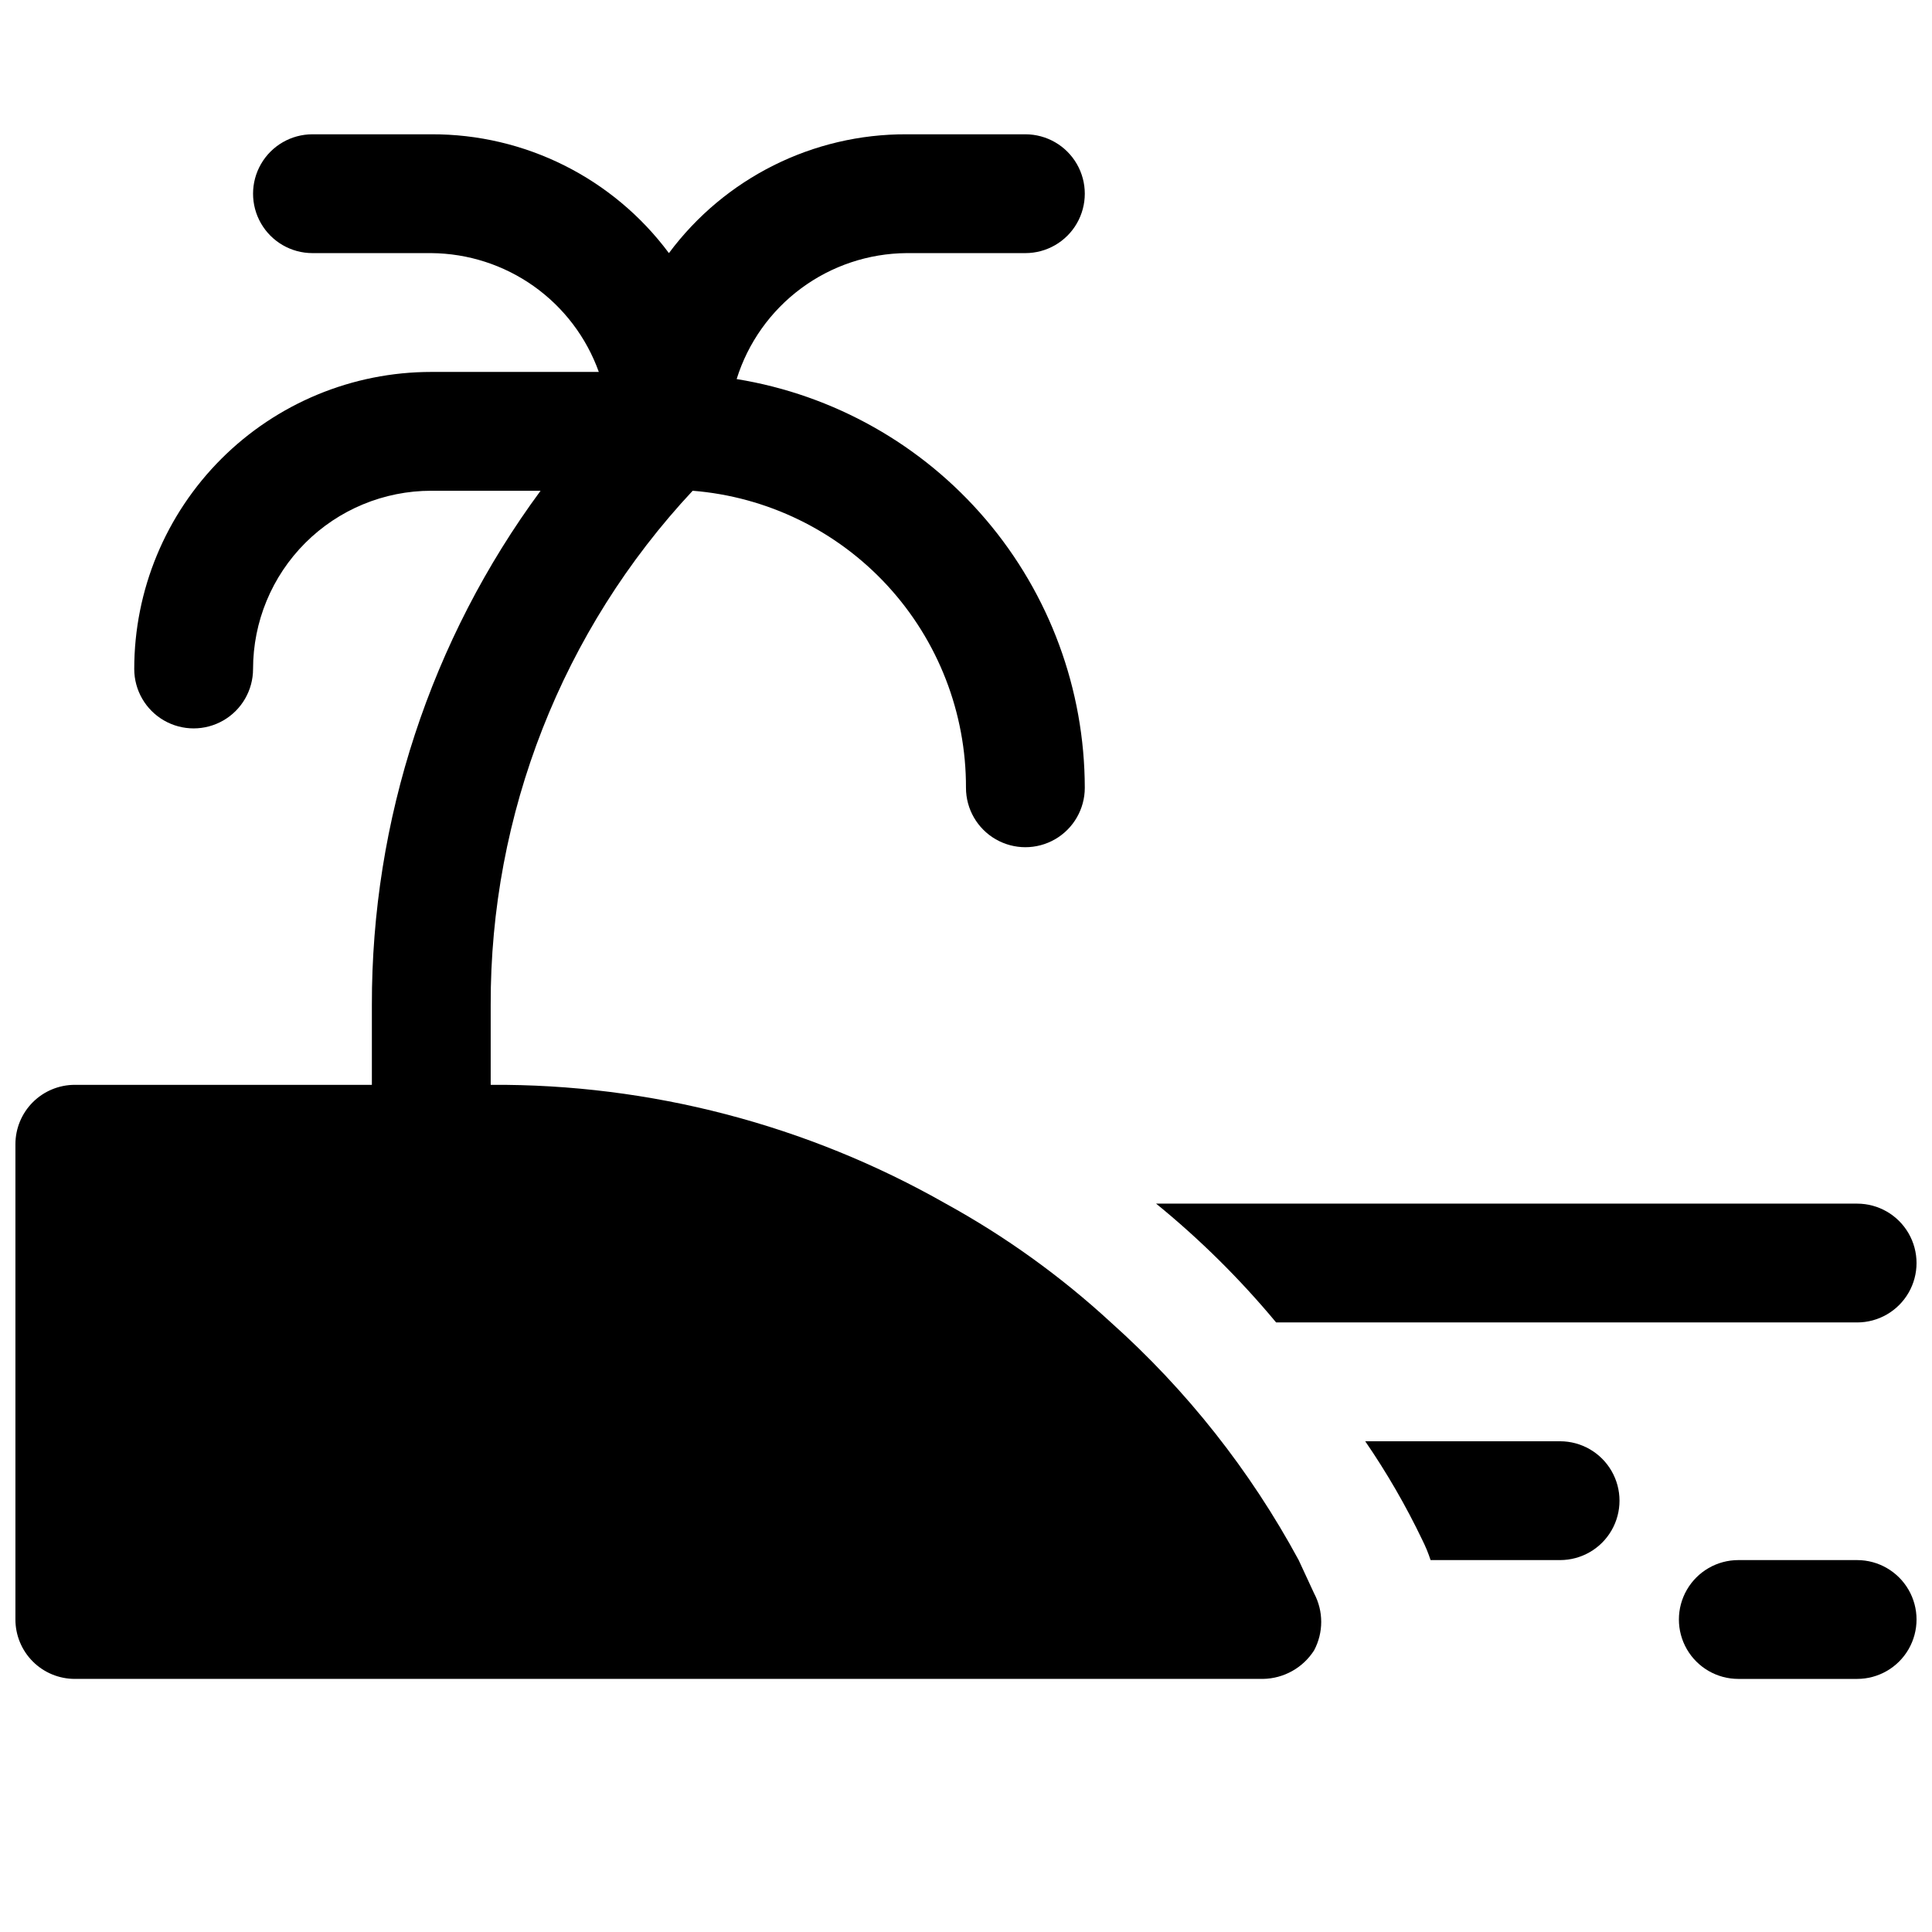 <?xml version="1.0" encoding="UTF-8"?>
<!-- Uploaded to: ICON Repo, www.iconrepo.com, Generator: ICON Repo Mixer Tools -->
<svg width="800px" height="800px" version="1.1" viewBox="144 144 512 512" xmlns="http://www.w3.org/2000/svg">
 <defs>
  <clipPath id="c">
   <path d="m148.09 179h346.91v410h-346.91z"/>
  </clipPath>
  <clipPath id="b">
   <path d="m450 462h201.9v33h-201.9z"/>
  </clipPath>
  <clipPath id="a">
   <path d="m588 557h63.902v32h-63.902z"/>
  </clipPath>
 </defs>
 <g clip-path="url(#c)">
  <path d="m488.16 557.44c-12.82-23.707-29.652-45.016-49.75-62.977-13.266-12.223-27.961-22.797-43.77-31.484-36.738-20.898-78.332-31.758-120.6-31.488v-21.098c-0.172-50.609 18.973-99.371 53.527-136.34 19.77 1.586 38.211 10.574 51.637 25.168 13.426 14.598 20.852 33.719 20.789 53.551 0 5.625 3 10.824 7.871 13.637s10.871 2.812 15.742 0c4.871-2.812 7.875-8.012 7.875-13.637-0.039-26.062-9.336-51.266-26.234-71.105-16.898-19.84-40.301-33.031-66.027-37.211 3-9.617 8.98-18.031 17.074-24.031 8.09-6 17.879-9.273 27.953-9.348h31.488c5.625 0 10.824-3 13.637-7.871 2.812-4.871 2.812-10.875 0-15.746s-8.012-7.871-13.637-7.871h-31.488c-24.801-0.102-48.176 11.586-62.977 31.488-14.801-19.902-38.176-31.59-62.977-31.488h-31.488c-5.625 0-10.82 3-13.633 7.871s-2.812 10.875 0 15.746c2.812 4.871 8.008 7.871 13.633 7.871h31.488c9.734 0.074 19.211 3.133 27.152 8.762 7.941 5.633 13.961 13.562 17.246 22.727h-44.398c-20.875 0-40.898 8.293-55.664 23.055-14.762 14.766-23.055 34.785-23.055 55.664 0 5.625 3 10.824 7.871 13.637s10.875 2.812 15.746 0c4.871-2.812 7.871-8.012 7.871-13.637 0-12.527 4.977-24.539 13.832-33.398 8.859-8.855 20.871-13.832 33.398-13.832h28.969c-29.129 39.48-44.805 87.277-44.711 136.34v21.098h-78.723c-4.172 0-8.18 1.656-11.133 4.609-2.949 2.953-4.609 6.957-4.609 11.133v125.95c0 4.176 1.66 8.18 4.609 11.133 2.953 2.953 6.961 4.609 11.133 4.609h314.88c5.496-0.086 10.582-2.926 13.539-7.555 2.519-4.723 2.519-10.391 0-15.117z"/>
 </g>
 <g clip-path="url(#b)">
  <path d="m482.18 494.46h153.98c5.625 0 10.82-3 13.633-7.871s2.812-10.871 0-15.742-8.008-7.871-13.633-7.871h-185.78c11.594 9.441 22.246 19.988 31.805 31.484z"/>
 </g>
 <path d="m557.44 525.95h-51.641c5.707 8.309 10.762 17.047 15.117 26.137 0.867 1.727 1.605 3.516 2.203 5.352h34.32c5.625 0 10.824-3 13.637-7.871s2.812-10.871 0-15.742c-2.812-4.871-8.012-7.875-13.637-7.875z"/>
 <g clip-path="url(#a)">
  <path d="m636.16 557.44h-31.488c-5.625 0-10.824 3.004-13.637 7.875s-2.812 10.871 0 15.742c2.812 4.871 8.012 7.871 13.637 7.871h31.488c5.625 0 10.82-3 13.633-7.871 2.812-4.871 2.812-10.871 0-15.742s-8.008-7.875-13.633-7.875z"/>
 </g>
</svg>